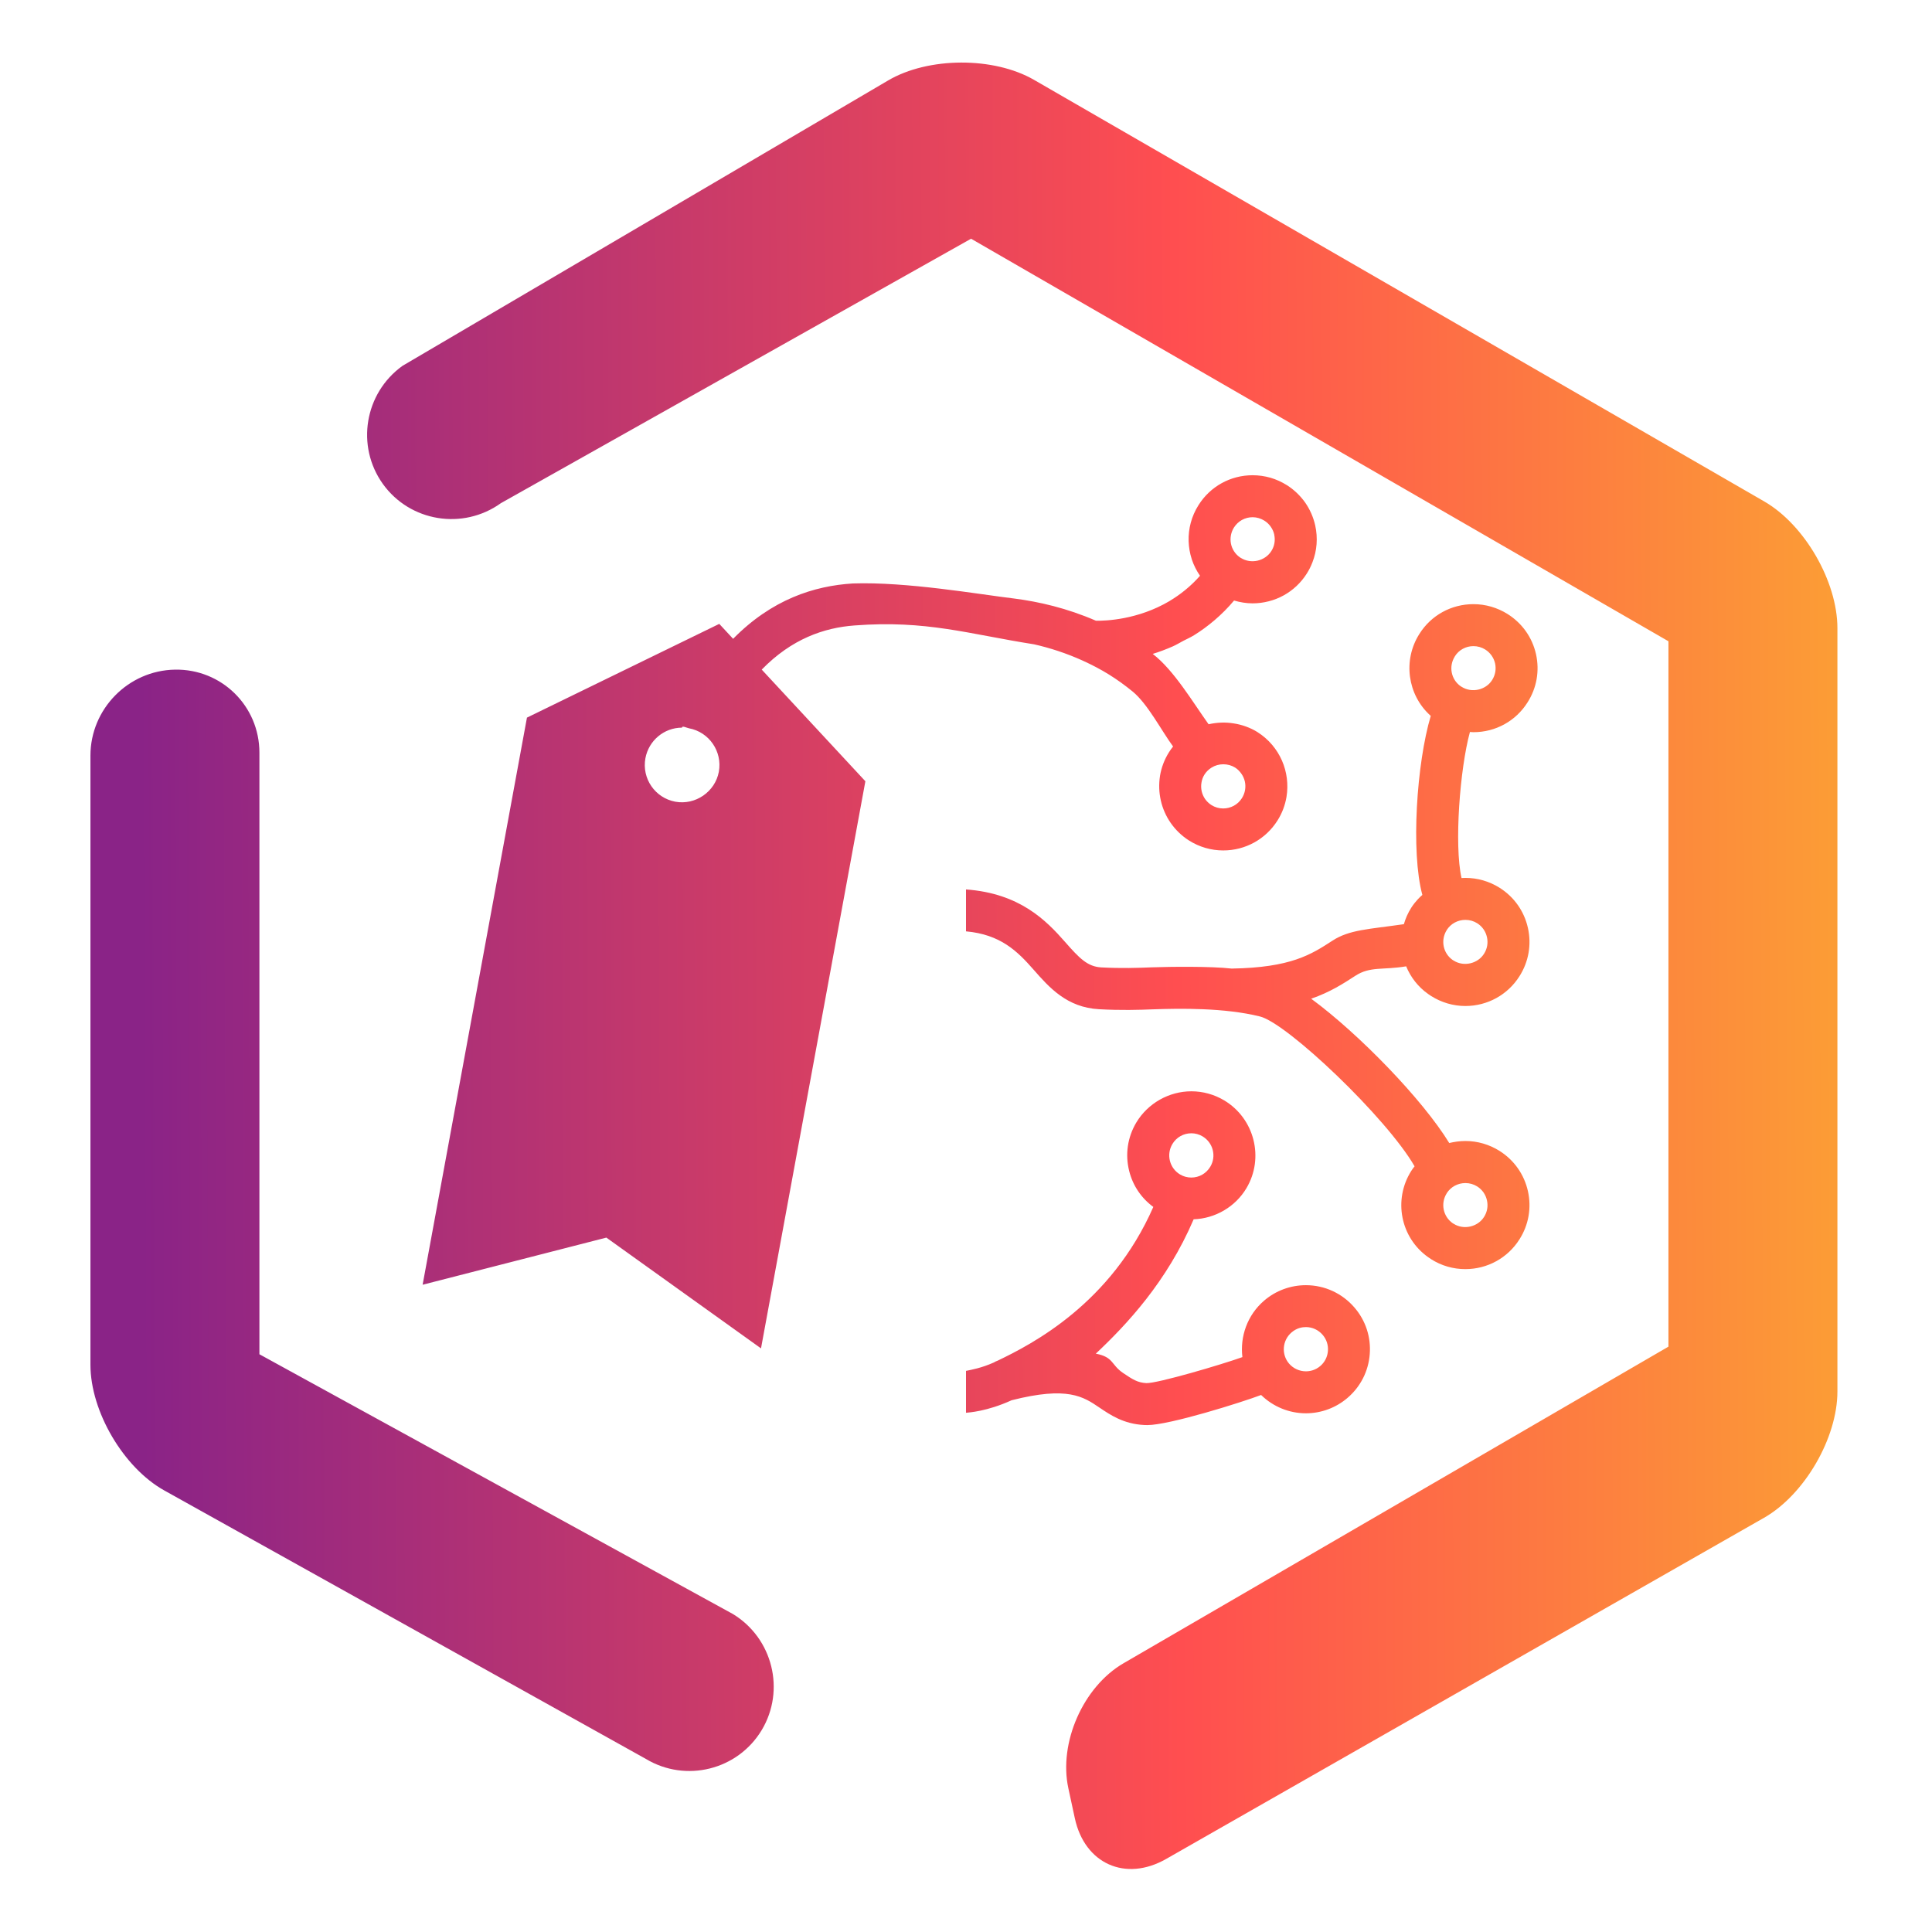<?xml version="1.0" encoding="UTF-8" standalone="no"?><!-- Generator: Gravit.io --><svg xmlns="http://www.w3.org/2000/svg" xmlns:xlink="http://www.w3.org/1999/xlink" style="isolation:isolate" viewBox="0 0 48 48" width="48pt" height="48pt"><linearGradient id="_lgradient_6" x1="1.267" y1="0.606" x2="0.018" y2="0.612" gradientTransform="matrix(43.403,0,0,44.88,2.247,1.554)" gradientUnits="userSpaceOnUse"><stop offset="0%" stop-opacity="1" style="stop-color:rgb(249,212,35)"/><stop offset="51.562%" stop-opacity="1" style="stop-color:rgb(255,78,80)"/><stop offset="99.13%" stop-opacity="1" style="stop-color:rgb(138,35,135)"/></linearGradient><path d=" M 18.214 15.871 C 19.174 14.895 20.222 14.555 21.189 14.496 C 22.532 14.451 24.288 14.761 25.203 14.871 C 25.811 14.949 26.509 15.109 27.229 15.422 C 27.469 15.426 28.27 15.398 29.055 14.934 C 29.055 14.934 29.057 14.932 29.057 14.932 C 29.187 14.854 29.317 14.765 29.443 14.662 C 29.443 14.662 29.445 14.66 29.445 14.66 C 29.573 14.556 29.696 14.439 29.814 14.305 C 29.726 14.178 29.657 14.039 29.609 13.895 C 29.609 13.895 29.609 13.893 29.609 13.893 C 29.562 13.748 29.536 13.598 29.531 13.445 C 29.531 13.445 29.531 13.443 29.531 13.443 C 29.522 13.138 29.601 12.827 29.777 12.549 C 30.069 12.085 30.571 11.807 31.121 11.807 L 31.121 11.807 L 31.121 11.807 C 31.271 11.807 31.42 11.828 31.563 11.869 C 31.563 11.869 31.564 11.869 31.564 11.869 C 31.707 11.911 31.844 11.973 31.971 12.053 C 32.062 12.11 32.145 12.176 32.221 12.248 C 32.296 12.32 32.364 12.398 32.424 12.482 C 32.543 12.652 32.629 12.845 32.676 13.053 C 32.745 13.364 32.72 13.681 32.607 13.971 C 32.57 14.067 32.524 14.161 32.467 14.25 C 32.321 14.481 32.122 14.666 31.891 14.793 C 31.775 14.857 31.651 14.906 31.521 14.939 C 31.393 14.972 31.258 14.99 31.121 14.99 C 30.964 14.99 30.809 14.964 30.66 14.92 C 30.506 15.104 30.343 15.265 30.176 15.408 C 30.008 15.551 29.838 15.676 29.664 15.783 C 29.577 15.837 29.49 15.874 29.402 15.92 C 29.316 15.965 29.228 16.019 29.143 16.057 C 28.971 16.133 28.802 16.196 28.639 16.246 C 29.164 16.649 29.627 17.434 30.027 17.994 C 30.13 17.971 30.235 17.957 30.34 17.953 C 30.445 17.949 30.549 17.956 30.652 17.973 C 30.652 17.973 30.654 17.973 30.654 17.973 C 30.757 17.989 30.859 18.015 30.957 18.051 C 31.056 18.087 31.152 18.132 31.242 18.189 C 31.521 18.366 31.726 18.615 31.85 18.896 C 31.973 19.178 32.013 19.491 31.963 19.797 C 31.929 20.001 31.856 20.201 31.738 20.387 C 31.444 20.851 30.94 21.129 30.391 21.129 C 30.089 21.129 29.794 21.043 29.539 20.881 C 29.446 20.822 29.363 20.755 29.287 20.682 C 29.136 20.536 29.017 20.364 28.936 20.178 C 28.894 20.083 28.862 19.987 28.84 19.887 C 28.818 19.788 28.804 19.686 28.801 19.584 C 28.801 19.584 28.801 19.582 28.801 19.582 C 28.798 19.48 28.804 19.379 28.82 19.277 C 28.82 19.277 28.82 19.275 28.82 19.275 C 28.854 19.071 28.928 18.871 29.045 18.686 C 29.075 18.637 29.109 18.592 29.145 18.547 C 28.849 18.142 28.513 17.486 28.139 17.18 C 27.952 17.027 27.756 16.885 27.551 16.758 C 27.345 16.63 27.13 16.518 26.906 16.416 C 26.905 16.415 26.904 16.415 26.902 16.414 C 26.487 16.226 26.077 16.095 25.691 16.008 C 24.062 15.752 23.017 15.403 21.234 15.539 C 20.468 15.595 19.667 15.875 18.925 16.636 L 21.5 19.41 L 18.907 33.5 L 15.065 30.748 L 10.5 31.919 L 13.092 17.829 L 17.87 15.5 L 17.87 15.5 L 18.214 15.871 Z  M 12.446 12.5 L 12.446 12.5 C 11.502 13.178 10.187 12.964 9.512 12.023 L 9.512 12.023 C 8.838 11.081 9.056 9.767 10 9.089 L 10 9.089 L 22.065 1.999 C 23.063 1.412 24.689 1.405 25.692 1.985 L 43.832 12.458 C 44.836 13.037 45.65 14.448 45.65 15.606 L 45.65 34.57 C 45.65 35.728 44.833 37.135 43.827 37.709 L 28.971 46.186 C 27.965 46.76 26.949 46.307 26.704 45.175 L 26.543 44.429 C 26.298 43.297 26.912 41.905 27.914 41.323 L 41.452 33.457 L 41.452 15.932 L 24.126 5.931 L 12.446 12.5 L 12.446 12.5 L 12.446 12.5 Z  M 18.209 40.1 L 18.209 40.1 C 19.199 40.702 19.519 41.996 18.923 42.986 L 18.923 42.986 C 18.326 43.976 17.038 44.296 16.047 43.7 L 16.047 43.7 L 4.08 37.029 C 3.069 36.465 2.247 35.067 2.247 33.908 L 2.247 18.772 C 2.247 17.614 3.187 16.657 4.346 16.637 L 4.346 16.637 C 5.504 16.616 6.445 17.54 6.445 18.699 L 6.445 33.646 L 18.209 40.1 L 18.209 40.1 L 18.209 40.1 Z  M 31.121 12.85 C 31.224 12.85 31.326 12.881 31.414 12.936 C 31.476 12.975 31.529 13.025 31.57 13.084 C 31.611 13.142 31.642 13.208 31.658 13.279 C 31.658 13.279 31.658 13.281 31.658 13.281 C 31.658 13.283 31.658 13.284 31.658 13.285 C 31.688 13.426 31.664 13.569 31.586 13.691 C 31.508 13.815 31.38 13.898 31.242 13.93 C 31.104 13.96 30.954 13.941 30.828 13.861 L 30.803 13.846 C 30.683 13.761 30.608 13.638 30.582 13.504 C 30.557 13.371 30.58 13.229 30.658 13.105 C 30.759 12.946 30.931 12.85 31.121 12.85 L 31.121 12.85 L 31.121 12.85 Z  M 36.607 16.053 C 36.711 16.053 36.813 16.082 36.9 16.137 C 37.025 16.216 37.112 16.338 37.145 16.482 C 37.176 16.624 37.151 16.77 37.072 16.895 C 36.917 17.142 36.568 17.225 36.314 17.064 L 36.289 17.049 C 36.05 16.881 35.988 16.556 36.145 16.309 L 36.145 16.307 C 36.245 16.147 36.418 16.053 36.607 16.053 L 36.607 16.053 L 36.607 16.053 Z  M 17.01 18.061 C 17.046 18.07 17.089 18.089 17.117 18.094 C 17.62 18.187 17.952 18.673 17.859 19.176 C 17.767 19.671 17.277 20.01 16.777 19.918 C 16.274 19.824 15.942 19.341 16.035 18.838 C 16.117 18.399 16.499 18.078 16.945 18.078 C 16.945 18.049 16.974 18.051 17.01 18.061 L 17.01 18.061 L 17.01 18.061 Z  M 30.393 18.988 C 30.497 18.988 30.599 19.016 30.686 19.07 C 30.75 19.111 30.801 19.164 30.842 19.223 C 30.883 19.281 30.912 19.347 30.928 19.416 C 30.958 19.554 30.936 19.702 30.855 19.83 C 30.754 19.991 30.579 20.086 30.389 20.086 C 30.285 20.086 30.186 20.057 30.098 20.002 C 30.034 19.961 29.98 19.908 29.939 19.85 C 29.899 19.791 29.871 19.726 29.855 19.658 C 29.855 19.658 29.855 19.656 29.855 19.656 C 29.84 19.587 29.838 19.516 29.85 19.445 C 29.861 19.375 29.885 19.306 29.926 19.242 C 29.97 19.173 30.029 19.115 30.102 19.07 C 30.189 19.016 30.289 18.988 30.393 18.988 L 30.393 18.988 L 30.393 18.988 Z  M 36.408 22.854 C 36.512 22.854 36.614 22.883 36.701 22.938 C 36.826 23.017 36.911 23.139 36.943 23.283 C 36.975 23.425 36.95 23.571 36.871 23.695 C 36.716 23.942 36.368 24.026 36.115 23.865 L 36.09 23.85 C 35.851 23.682 35.787 23.357 35.943 23.109 L 35.943 23.107 C 36.044 22.948 36.219 22.854 36.408 22.854 L 36.408 22.854 L 36.408 22.854 Z  M 29.6 28.156 C 29.698 28.156 29.794 28.183 29.879 28.234 C 30.139 28.39 30.225 28.727 30.07 28.986 C 29.97 29.154 29.793 29.256 29.598 29.256 C 29.499 29.256 29.402 29.23 29.316 29.178 C 29.191 29.103 29.102 28.982 29.066 28.84 C 29.031 28.698 29.052 28.55 29.127 28.424 C 29.227 28.256 29.404 28.156 29.6 28.156 L 29.6 28.156 L 29.6 28.156 Z  M 36.408 29.393 C 36.512 29.393 36.614 29.422 36.701 29.477 C 36.826 29.556 36.911 29.678 36.943 29.822 C 36.975 29.965 36.95 30.11 36.871 30.234 C 36.716 30.481 36.368 30.565 36.115 30.404 L 36.09 30.389 C 35.851 30.221 35.787 29.896 35.943 29.648 L 35.943 29.646 C 36.044 29.487 36.219 29.393 36.408 29.393 L 36.408 29.393 L 36.408 29.393 Z  M 32.445 32.971 C 32.606 32.971 32.756 33.042 32.861 33.164 C 32.957 33.276 33.003 33.416 32.992 33.563 C 32.981 33.709 32.915 33.842 32.803 33.938 C 32.675 34.047 32.538 34.07 32.445 34.07 C 32.284 34.07 32.132 34 32.027 33.879 C 31.83 33.649 31.858 33.301 32.088 33.104 C 32.216 32.993 32.353 32.971 32.445 32.971 L 32.445 32.971 L 32.445 32.971 Z  M 29.6 27.113 C 29.042 27.113 28.516 27.412 28.23 27.891 C 28.013 28.256 27.95 28.683 28.055 29.096 C 28.146 29.458 28.357 29.768 28.654 29.986 C 27.601 32.383 25.657 33.388 24.787 33.805 C 24.754 33.816 24.722 33.832 24.693 33.85 C 24.385 33.988 24.132 34.032 24 34.059 L 24 35.1 C 24.072 35.092 24.519 35.069 25.133 34.789 C 26.523 34.436 26.911 34.696 27.318 34.973 C 27.584 35.152 27.913 35.378 28.426 35.404 C 28.452 35.406 28.479 35.406 28.506 35.406 C 29.054 35.406 30.851 34.84 31.332 34.658 C 31.629 34.948 32.027 35.113 32.445 35.113 C 32.825 35.113 33.193 34.976 33.48 34.729 C 33.803 34.452 33.999 34.066 34.031 33.643 C 34.064 33.219 33.929 32.808 33.652 32.486 C 33.349 32.133 32.911 31.93 32.445 31.93 C 32.066 31.93 31.696 32.065 31.408 32.313 C 30.989 32.672 30.805 33.205 30.867 33.717 C 30.361 33.899 28.759 34.372 28.48 34.363 C 28.267 34.352 28.142 34.274 27.902 34.111 C 27.598 33.905 27.675 33.718 27.225 33.631 C 27.988 32.913 28.987 31.854 29.656 30.293 C 30.192 30.274 30.691 29.984 30.967 29.521 C 31.415 28.769 31.167 27.789 30.414 27.338 C 30.167 27.191 29.886 27.113 29.6 27.113 L 29.6 27.113 L 29.6 27.113 Z  M 36.607 15.01 C 36.058 15.01 35.555 15.286 35.264 15.75 C 34.847 16.408 34.972 17.26 35.529 17.77 C 35.535 17.773 35.541 17.781 35.547 17.785 C 35.196 18.96 35.049 21.17 35.338 22.234 C 35.301 22.268 35.263 22.3 35.229 22.338 C 35.169 22.404 35.112 22.473 35.063 22.551 C 34.98 22.681 34.92 22.819 34.879 22.961 C 34.002 23.088 33.526 23.096 33.104 23.371 C 32.574 23.715 32.075 24.04 30.6 24.064 C 30.089 24.005 29.075 24.017 28.623 24.033 C 28.251 24.048 27.867 24.061 27.363 24.035 C 27.016 24.016 26.815 23.805 26.463 23.404 C 25.994 22.87 25.339 22.195 24 22.098 L 24 23.139 C 24.857 23.217 25.274 23.629 25.68 24.092 C 26.066 24.532 26.506 25.031 27.307 25.074 C 27.857 25.104 28.284 25.091 28.66 25.076 C 29.308 25.054 30.418 25.034 31.303 25.254 C 31.981 25.421 34.449 27.768 35.145 28.977 C 35.116 29.014 35.087 29.051 35.063 29.09 C 34.609 29.806 34.795 30.749 35.482 31.234 C 35.501 31.249 35.522 31.262 35.557 31.285 C 35.812 31.447 36.105 31.531 36.406 31.531 C 36.956 31.531 37.461 31.252 37.752 30.789 C 37.979 30.432 38.053 30.008 37.961 29.594 C 37.868 29.178 37.618 28.823 37.256 28.594 C 37.001 28.434 36.709 28.348 36.408 28.348 C 36.271 28.348 36.135 28.367 36.006 28.398 C 35.34 27.31 33.756 25.68 32.576 24.813 C 33.048 24.649 33.37 24.44 33.672 24.244 C 34.043 24.003 34.352 24.106 34.936 24.008 C 35.046 24.277 35.231 24.519 35.484 24.697 C 35.503 24.712 35.522 24.723 35.557 24.746 C 35.812 24.907 36.105 24.994 36.406 24.994 C 36.956 24.994 37.461 24.715 37.752 24.252 C 37.979 23.894 38.053 23.469 37.961 23.055 C 37.868 22.639 37.619 22.285 37.258 22.057 C 37.003 21.896 36.709 21.811 36.408 21.811 C 36.376 21.811 36.343 21.813 36.311 21.814 C 36.126 20.994 36.271 19.094 36.52 18.186 C 36.549 18.188 36.578 18.191 36.607 18.191 C 37.158 18.191 37.66 17.914 37.951 17.451 C 38.179 17.094 38.254 16.669 38.162 16.254 C 38.069 15.838 37.819 15.485 37.457 15.256 C 37.202 15.096 36.908 15.01 36.607 15.01 L 36.607 15.01 L 36.607 15.01 Z " fill-rule="evenodd" fill="url(#_lgradient_6)"/></svg>